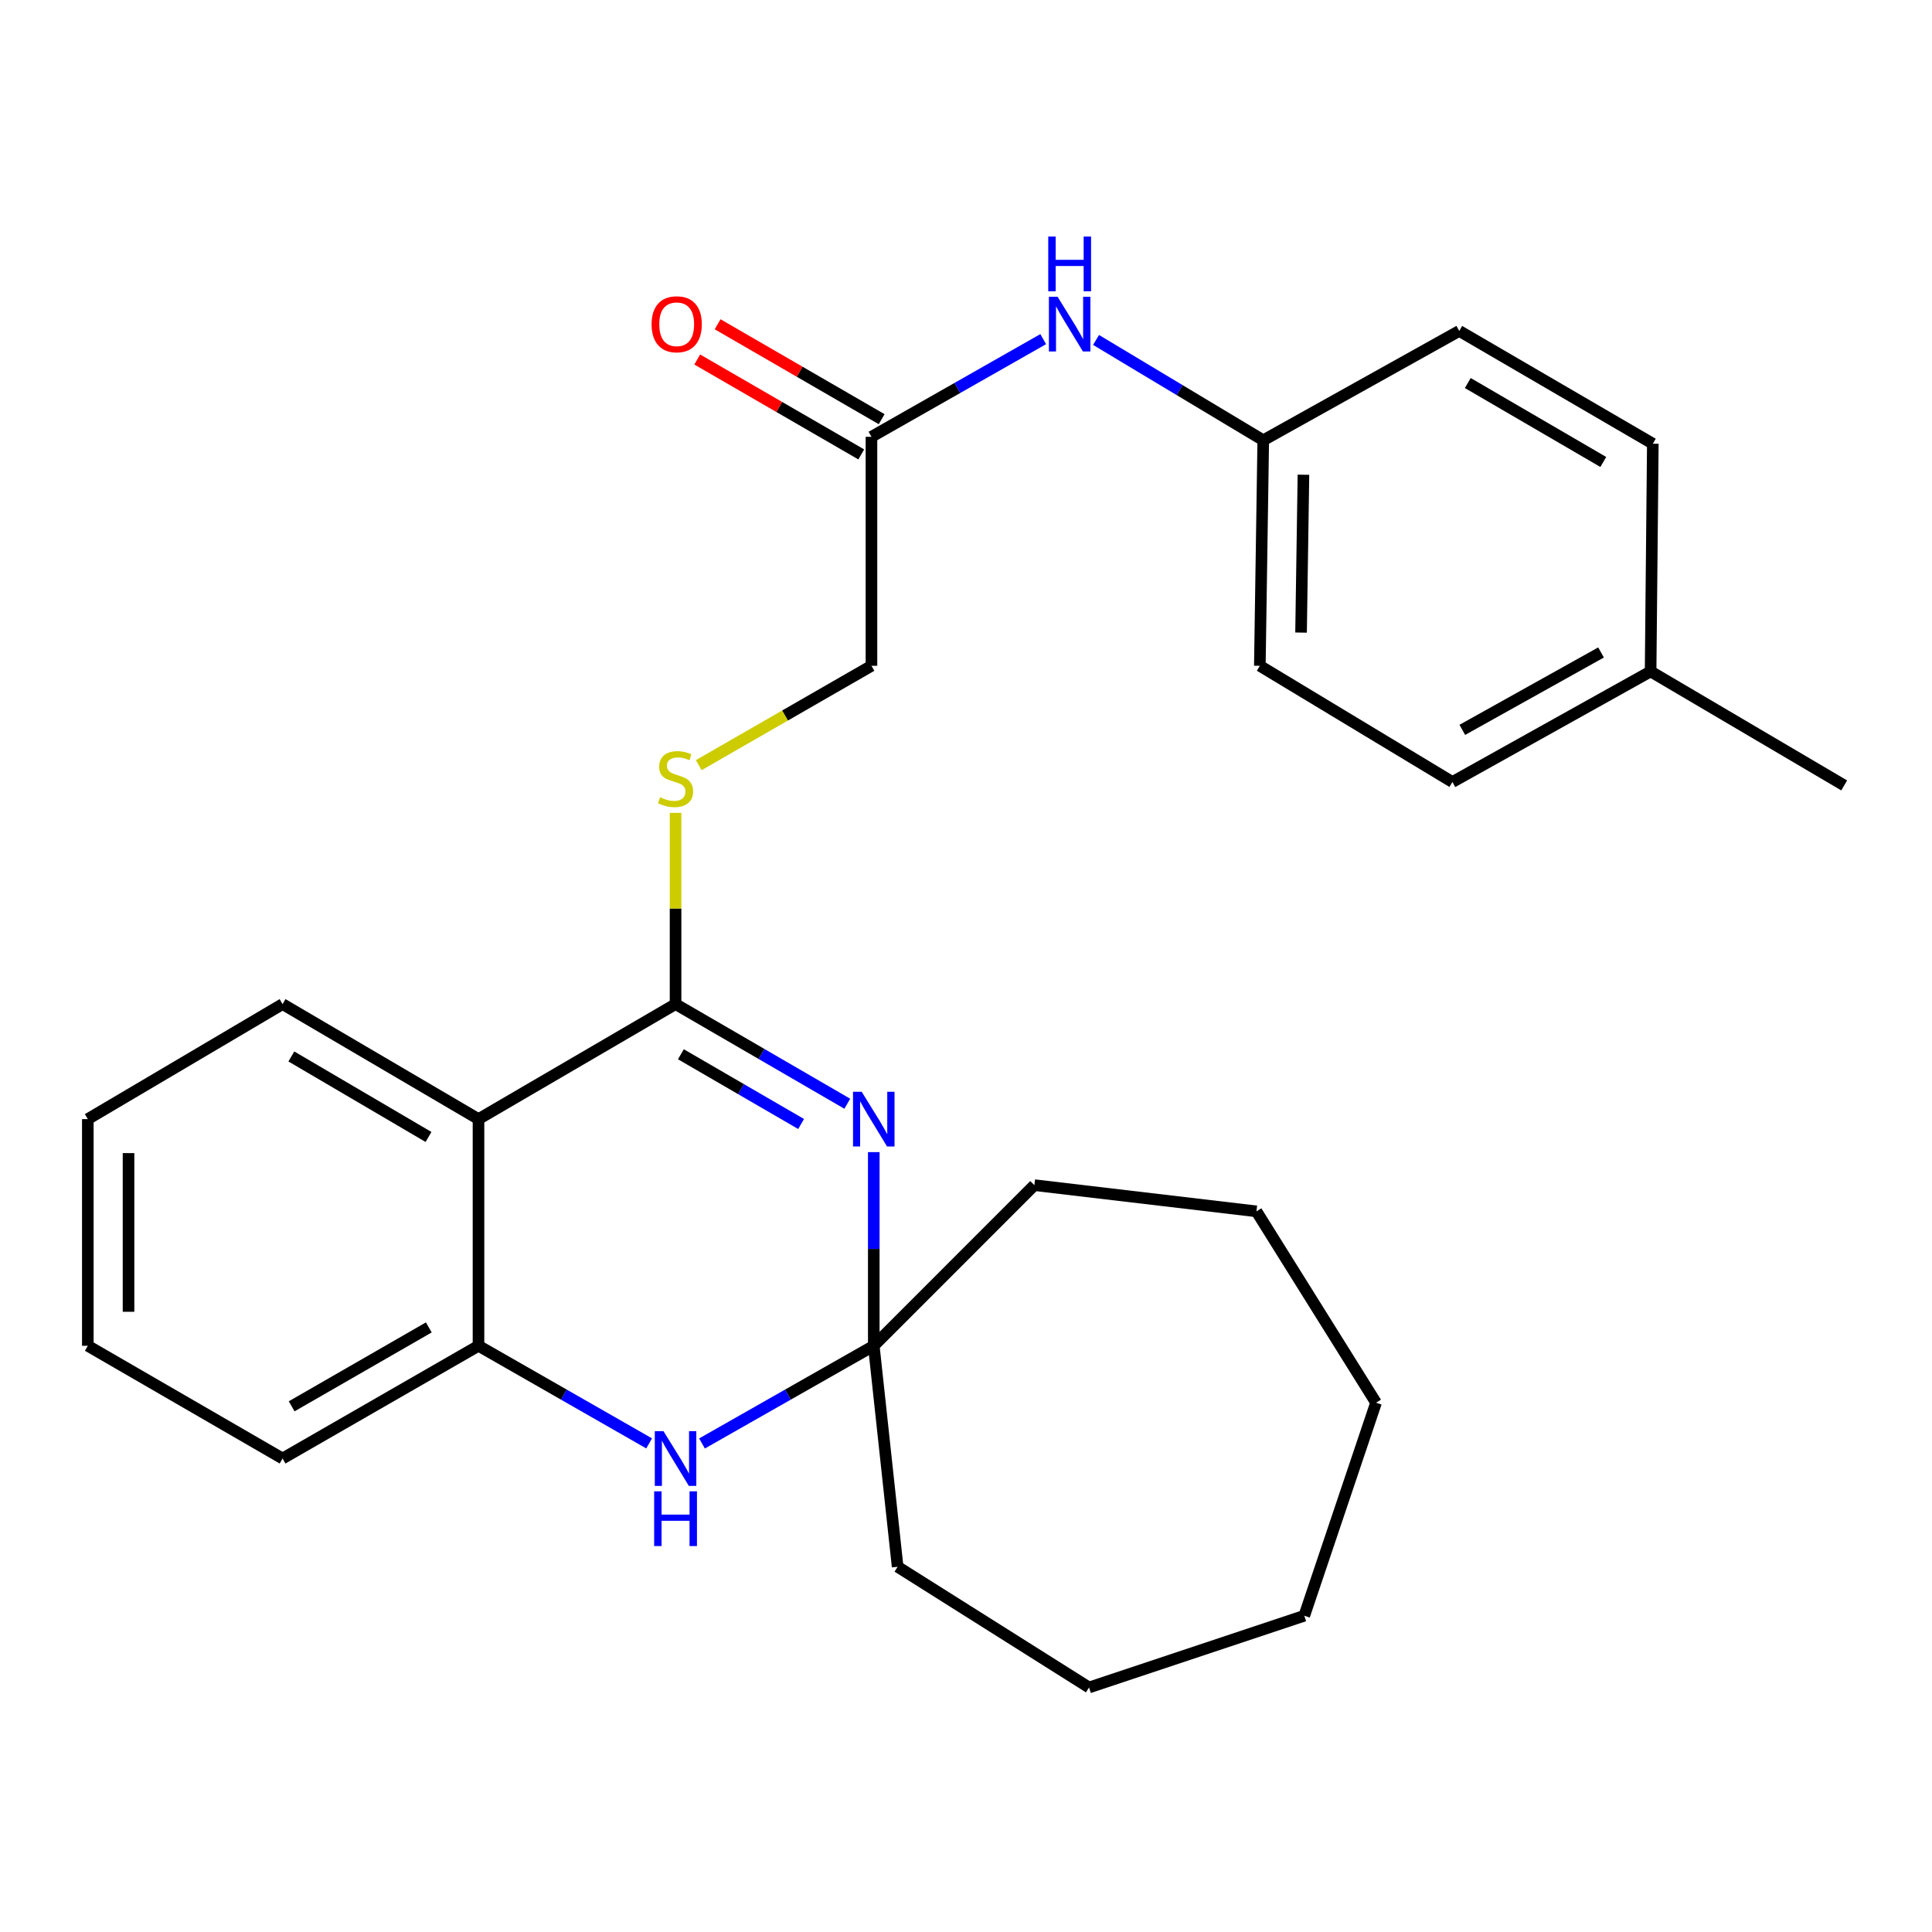 <?xml version='1.0' encoding='iso-8859-1'?>
<svg version='1.1' baseProfile='full'
              xmlns='http://www.w3.org/2000/svg'
                      xmlns:rdkit='http://www.rdkit.org/xml'
                      xmlns:xlink='http://www.w3.org/1999/xlink'
                  xml:space='preserve'
width='1000px' height='1000px' viewBox='0 0 1000 1000'>
<!-- END OF HEADER -->
<rect style='opacity:1.0;fill:#FFFFFF;stroke:none' width='1000' height='1000' x='0' y='0'> </rect>
<path class='bond-0' d='M 438.556,571.293 L 394.112,545.506' style='fill:none;fill-rule:evenodd;stroke:#0000FF;stroke-width:6px;stroke-linecap:butt;stroke-linejoin:miter;stroke-opacity:1' />
<path class='bond-0' d='M 394.112,545.506 L 349.667,519.718' style='fill:none;fill-rule:evenodd;stroke:#000000;stroke-width:6px;stroke-linecap:butt;stroke-linejoin:miter;stroke-opacity:1' />
<path class='bond-0' d='M 414.648,581.783 L 383.537,563.731' style='fill:none;fill-rule:evenodd;stroke:#0000FF;stroke-width:6px;stroke-linecap:butt;stroke-linejoin:miter;stroke-opacity:1' />
<path class='bond-0' d='M 383.537,563.731 L 352.426,545.68' style='fill:none;fill-rule:evenodd;stroke:#000000;stroke-width:6px;stroke-linecap:butt;stroke-linejoin:miter;stroke-opacity:1' />
<path class='bond-2' d='M 452.262,596.338 L 452.262,646.458' style='fill:none;fill-rule:evenodd;stroke:#0000FF;stroke-width:6px;stroke-linecap:butt;stroke-linejoin:miter;stroke-opacity:1' />
<path class='bond-2' d='M 452.262,646.458 L 452.262,696.578' style='fill:none;fill-rule:evenodd;stroke:#000000;stroke-width:6px;stroke-linecap:butt;stroke-linejoin:miter;stroke-opacity:1' />
<path class='bond-1' d='M 349.667,519.718 L 247.67,579.245' style='fill:none;fill-rule:evenodd;stroke:#000000;stroke-width:6px;stroke-linecap:butt;stroke-linejoin:miter;stroke-opacity:1' />
<path class='bond-5' d='M 349.667,519.718 L 349.667,470.233' style='fill:none;fill-rule:evenodd;stroke:#000000;stroke-width:6px;stroke-linecap:butt;stroke-linejoin:miter;stroke-opacity:1' />
<path class='bond-5' d='M 349.667,470.233 L 349.667,420.747' style='fill:none;fill-rule:evenodd;stroke:#CCCC00;stroke-width:6px;stroke-linecap:butt;stroke-linejoin:miter;stroke-opacity:1' />
<path class='bond-12' d='M 247.67,579.245 L 146.258,519.718' style='fill:none;fill-rule:evenodd;stroke:#000000;stroke-width:6px;stroke-linecap:butt;stroke-linejoin:miter;stroke-opacity:1' />
<path class='bond-12' d='M 221.791,588.488 L 150.803,546.82' style='fill:none;fill-rule:evenodd;stroke:#000000;stroke-width:6px;stroke-linecap:butt;stroke-linejoin:miter;stroke-opacity:1' />
<path class='bond-27' d='M 247.67,579.245 L 247.67,696.578' style='fill:none;fill-rule:evenodd;stroke:#000000;stroke-width:6px;stroke-linecap:butt;stroke-linejoin:miter;stroke-opacity:1' />
<path class='bond-3' d='M 452.262,696.578 L 407.81,721.857' style='fill:none;fill-rule:evenodd;stroke:#000000;stroke-width:6px;stroke-linecap:butt;stroke-linejoin:miter;stroke-opacity:1' />
<path class='bond-3' d='M 407.81,721.857 L 363.358,747.136' style='fill:none;fill-rule:evenodd;stroke:#0000FF;stroke-width:6px;stroke-linecap:butt;stroke-linejoin:miter;stroke-opacity:1' />
<path class='bond-17' d='M 452.262,696.578 L 464.612,810.96' style='fill:none;fill-rule:evenodd;stroke:#000000;stroke-width:6px;stroke-linecap:butt;stroke-linejoin:miter;stroke-opacity:1' />
<path class='bond-18' d='M 452.262,696.578 L 535.388,613.428' style='fill:none;fill-rule:evenodd;stroke:#000000;stroke-width:6px;stroke-linecap:butt;stroke-linejoin:miter;stroke-opacity:1' />
<path class='bond-4' d='M 335.99,747.098 L 291.83,721.838' style='fill:none;fill-rule:evenodd;stroke:#0000FF;stroke-width:6px;stroke-linecap:butt;stroke-linejoin:miter;stroke-opacity:1' />
<path class='bond-4' d='M 291.83,721.838 L 247.67,696.578' style='fill:none;fill-rule:evenodd;stroke:#000000;stroke-width:6px;stroke-linecap:butt;stroke-linejoin:miter;stroke-opacity:1' />
<path class='bond-19' d='M 247.67,696.578 L 146.258,754.922' style='fill:none;fill-rule:evenodd;stroke:#000000;stroke-width:6px;stroke-linecap:butt;stroke-linejoin:miter;stroke-opacity:1' />
<path class='bond-19' d='M 221.95,687.065 L 150.962,727.906' style='fill:none;fill-rule:evenodd;stroke:#000000;stroke-width:6px;stroke-linecap:butt;stroke-linejoin:miter;stroke-opacity:1' />
<path class='bond-9' d='M 361.672,396.042 L 406.37,370.328' style='fill:none;fill-rule:evenodd;stroke:#CCCC00;stroke-width:6px;stroke-linecap:butt;stroke-linejoin:miter;stroke-opacity:1' />
<path class='bond-9' d='M 406.37,370.328 L 451.068,344.615' style='fill:none;fill-rule:evenodd;stroke:#000000;stroke-width:6px;stroke-linecap:butt;stroke-linejoin:miter;stroke-opacity:1' />
<path class='bond-6' d='M 451.068,226.088 L 451.068,344.615' style='fill:none;fill-rule:evenodd;stroke:#000000;stroke-width:6px;stroke-linecap:butt;stroke-linejoin:miter;stroke-opacity:1' />
<path class='bond-7' d='M 451.068,226.088 L 495.514,200.814' style='fill:none;fill-rule:evenodd;stroke:#000000;stroke-width:6px;stroke-linecap:butt;stroke-linejoin:miter;stroke-opacity:1' />
<path class='bond-7' d='M 495.514,200.814 L 539.96,175.54' style='fill:none;fill-rule:evenodd;stroke:#0000FF;stroke-width:6px;stroke-linecap:butt;stroke-linejoin:miter;stroke-opacity:1' />
<path class='bond-8' d='M 456.344,216.969 L 413.892,192.406' style='fill:none;fill-rule:evenodd;stroke:#000000;stroke-width:6px;stroke-linecap:butt;stroke-linejoin:miter;stroke-opacity:1' />
<path class='bond-8' d='M 413.892,192.406 L 371.441,167.843' style='fill:none;fill-rule:evenodd;stroke:#FF0000;stroke-width:6px;stroke-linecap:butt;stroke-linejoin:miter;stroke-opacity:1' />
<path class='bond-8' d='M 445.791,235.207 L 403.339,210.645' style='fill:none;fill-rule:evenodd;stroke:#000000;stroke-width:6px;stroke-linecap:butt;stroke-linejoin:miter;stroke-opacity:1' />
<path class='bond-8' d='M 403.339,210.645 L 360.888,186.082' style='fill:none;fill-rule:evenodd;stroke:#FF0000;stroke-width:6px;stroke-linecap:butt;stroke-linejoin:miter;stroke-opacity:1' />
<path class='bond-10' d='M 567.312,175.954 L 610.584,201.923' style='fill:none;fill-rule:evenodd;stroke:#0000FF;stroke-width:6px;stroke-linecap:butt;stroke-linejoin:miter;stroke-opacity:1' />
<path class='bond-10' d='M 610.584,201.923 L 653.856,227.891' style='fill:none;fill-rule:evenodd;stroke:#000000;stroke-width:6px;stroke-linecap:butt;stroke-linejoin:miter;stroke-opacity:1' />
<path class='bond-13' d='M 653.856,227.891 L 755.304,171.291' style='fill:none;fill-rule:evenodd;stroke:#000000;stroke-width:6px;stroke-linecap:butt;stroke-linejoin:miter;stroke-opacity:1' />
<path class='bond-14' d='M 653.856,227.891 L 652.089,344.615' style='fill:none;fill-rule:evenodd;stroke:#000000;stroke-width:6px;stroke-linecap:butt;stroke-linejoin:miter;stroke-opacity:1' />
<path class='bond-14' d='M 674.66,245.719 L 673.423,327.425' style='fill:none;fill-rule:evenodd;stroke:#000000;stroke-width:6px;stroke-linecap:butt;stroke-linejoin:miter;stroke-opacity:1' />
<path class='bond-11' d='M 854.351,347.53 L 751.768,404.762' style='fill:none;fill-rule:evenodd;stroke:#000000;stroke-width:6px;stroke-linecap:butt;stroke-linejoin:miter;stroke-opacity:1' />
<path class='bond-11' d='M 828.697,337.713 L 756.889,377.776' style='fill:none;fill-rule:evenodd;stroke:#000000;stroke-width:6px;stroke-linecap:butt;stroke-linejoin:miter;stroke-opacity:1' />
<path class='bond-20' d='M 854.351,347.53 L 954.545,406.53' style='fill:none;fill-rule:evenodd;stroke:#000000;stroke-width:6px;stroke-linecap:butt;stroke-linejoin:miter;stroke-opacity:1' />
<path class='bond-30' d='M 854.351,347.53 L 855.498,229.67' style='fill:none;fill-rule:evenodd;stroke:#000000;stroke-width:6px;stroke-linecap:butt;stroke-linejoin:miter;stroke-opacity:1' />
<path class='bond-21' d='M 146.258,519.718 L 45.455,579.245' style='fill:none;fill-rule:evenodd;stroke:#000000;stroke-width:6px;stroke-linecap:butt;stroke-linejoin:miter;stroke-opacity:1' />
<path class='bond-16' d='M 755.304,171.291 L 855.498,229.67' style='fill:none;fill-rule:evenodd;stroke:#000000;stroke-width:6px;stroke-linecap:butt;stroke-linejoin:miter;stroke-opacity:1' />
<path class='bond-16' d='M 759.725,198.254 L 829.861,239.12' style='fill:none;fill-rule:evenodd;stroke:#000000;stroke-width:6px;stroke-linecap:butt;stroke-linejoin:miter;stroke-opacity:1' />
<path class='bond-15' d='M 652.089,344.615 L 751.768,404.762' style='fill:none;fill-rule:evenodd;stroke:#000000;stroke-width:6px;stroke-linecap:butt;stroke-linejoin:miter;stroke-opacity:1' />
<path class='bond-23' d='M 464.612,810.96 L 563.682,873.437' style='fill:none;fill-rule:evenodd;stroke:#000000;stroke-width:6px;stroke-linecap:butt;stroke-linejoin:miter;stroke-opacity:1' />
<path class='bond-22' d='M 535.388,613.428 L 650.333,626.995' style='fill:none;fill-rule:evenodd;stroke:#000000;stroke-width:6px;stroke-linecap:butt;stroke-linejoin:miter;stroke-opacity:1' />
<path class='bond-24' d='M 146.258,754.922 L 45.455,696.578' style='fill:none;fill-rule:evenodd;stroke:#000000;stroke-width:6px;stroke-linecap:butt;stroke-linejoin:miter;stroke-opacity:1' />
<path class='bond-29' d='M 45.455,579.245 L 45.455,696.578' style='fill:none;fill-rule:evenodd;stroke:#000000;stroke-width:6px;stroke-linecap:butt;stroke-linejoin:miter;stroke-opacity:1' />
<path class='bond-29' d='M 66.526,596.845 L 66.526,678.978' style='fill:none;fill-rule:evenodd;stroke:#000000;stroke-width:6px;stroke-linecap:butt;stroke-linejoin:miter;stroke-opacity:1' />
<path class='bond-26' d='M 650.333,626.995 L 712.236,726.043' style='fill:none;fill-rule:evenodd;stroke:#000000;stroke-width:6px;stroke-linecap:butt;stroke-linejoin:miter;stroke-opacity:1' />
<path class='bond-25' d='M 563.682,873.437 L 675.092,836.305' style='fill:none;fill-rule:evenodd;stroke:#000000;stroke-width:6px;stroke-linecap:butt;stroke-linejoin:miter;stroke-opacity:1' />
<path class='bond-28' d='M 675.092,836.305 L 712.236,726.043' style='fill:none;fill-rule:evenodd;stroke:#000000;stroke-width:6px;stroke-linecap:butt;stroke-linejoin:miter;stroke-opacity:1' />
<path  class='atom-0' d='M 446.002 565.085
L 455.282 580.085
Q 456.202 581.565, 457.682 584.245
Q 459.162 586.925, 459.242 587.085
L 459.242 565.085
L 463.002 565.085
L 463.002 593.405
L 459.122 593.405
L 449.162 577.005
Q 448.002 575.085, 446.762 572.885
Q 445.562 570.685, 445.202 570.005
L 445.202 593.405
L 441.522 593.405
L 441.522 565.085
L 446.002 565.085
' fill='#0000FF'/>
<path  class='atom-4' d='M 343.407 740.762
L 352.687 755.762
Q 353.607 757.242, 355.087 759.922
Q 356.567 762.602, 356.647 762.762
L 356.647 740.762
L 360.407 740.762
L 360.407 769.082
L 356.527 769.082
L 346.567 752.682
Q 345.407 750.762, 344.167 748.562
Q 342.967 746.362, 342.607 745.682
L 342.607 769.082
L 338.927 769.082
L 338.927 740.762
L 343.407 740.762
' fill='#0000FF'/>
<path  class='atom-4' d='M 338.587 771.914
L 342.427 771.914
L 342.427 783.954
L 356.907 783.954
L 356.907 771.914
L 360.747 771.914
L 360.747 800.234
L 356.907 800.234
L 356.907 787.154
L 342.427 787.154
L 342.427 800.234
L 338.587 800.234
L 338.587 771.914
' fill='#0000FF'/>
<path  class='atom-6' d='M 341.667 412.668
Q 341.987 412.788, 343.307 413.348
Q 344.627 413.908, 346.067 414.268
Q 347.547 414.588, 348.987 414.588
Q 351.667 414.588, 353.227 413.308
Q 354.787 411.988, 354.787 409.708
Q 354.787 408.148, 353.987 407.188
Q 353.227 406.228, 352.027 405.708
Q 350.827 405.188, 348.827 404.588
Q 346.307 403.828, 344.787 403.108
Q 343.307 402.388, 342.227 400.868
Q 341.187 399.348, 341.187 396.788
Q 341.187 393.228, 343.587 391.028
Q 346.027 388.828, 350.827 388.828
Q 354.107 388.828, 357.827 390.388
L 356.907 393.468
Q 353.507 392.068, 350.947 392.068
Q 348.187 392.068, 346.667 393.228
Q 345.147 394.348, 345.187 396.308
Q 345.187 397.828, 345.947 398.748
Q 346.747 399.668, 347.867 400.188
Q 349.027 400.708, 350.947 401.308
Q 353.507 402.108, 355.027 402.908
Q 356.547 403.708, 357.627 405.348
Q 358.747 406.948, 358.747 409.708
Q 358.747 413.628, 356.107 415.748
Q 353.507 417.828, 349.147 417.828
Q 346.627 417.828, 344.707 417.268
Q 342.827 416.748, 340.587 415.828
L 341.667 412.668
' fill='#CCCC00'/>
<path  class='atom-8' d='M 547.39 153.596
L 556.67 168.596
Q 557.59 170.076, 559.07 172.756
Q 560.55 175.436, 560.63 175.596
L 560.63 153.596
L 564.39 153.596
L 564.39 181.916
L 560.51 181.916
L 550.55 165.516
Q 549.39 163.596, 548.15 161.396
Q 546.95 159.196, 546.59 158.516
L 546.59 181.916
L 542.91 181.916
L 542.91 153.596
L 547.39 153.596
' fill='#0000FF'/>
<path  class='atom-8' d='M 542.57 122.444
L 546.41 122.444
L 546.41 134.484
L 560.89 134.484
L 560.89 122.444
L 564.73 122.444
L 564.73 150.764
L 560.89 150.764
L 560.89 137.684
L 546.41 137.684
L 546.41 150.764
L 542.57 150.764
L 542.57 122.444
' fill='#0000FF'/>
<path  class='atom-9' d='M 337.253 167.836
Q 337.253 161.036, 340.613 157.236
Q 343.973 153.436, 350.253 153.436
Q 356.533 153.436, 359.893 157.236
Q 363.253 161.036, 363.253 167.836
Q 363.253 174.716, 359.853 178.636
Q 356.453 182.516, 350.253 182.516
Q 344.013 182.516, 340.613 178.636
Q 337.253 174.756, 337.253 167.836
M 350.253 179.316
Q 354.573 179.316, 356.893 176.436
Q 359.253 173.516, 359.253 167.836
Q 359.253 162.276, 356.893 159.476
Q 354.573 156.636, 350.253 156.636
Q 345.933 156.636, 343.573 159.436
Q 341.253 162.236, 341.253 167.836
Q 341.253 173.556, 343.573 176.436
Q 345.933 179.316, 350.253 179.316
' fill='#FF0000'/>
</svg>
